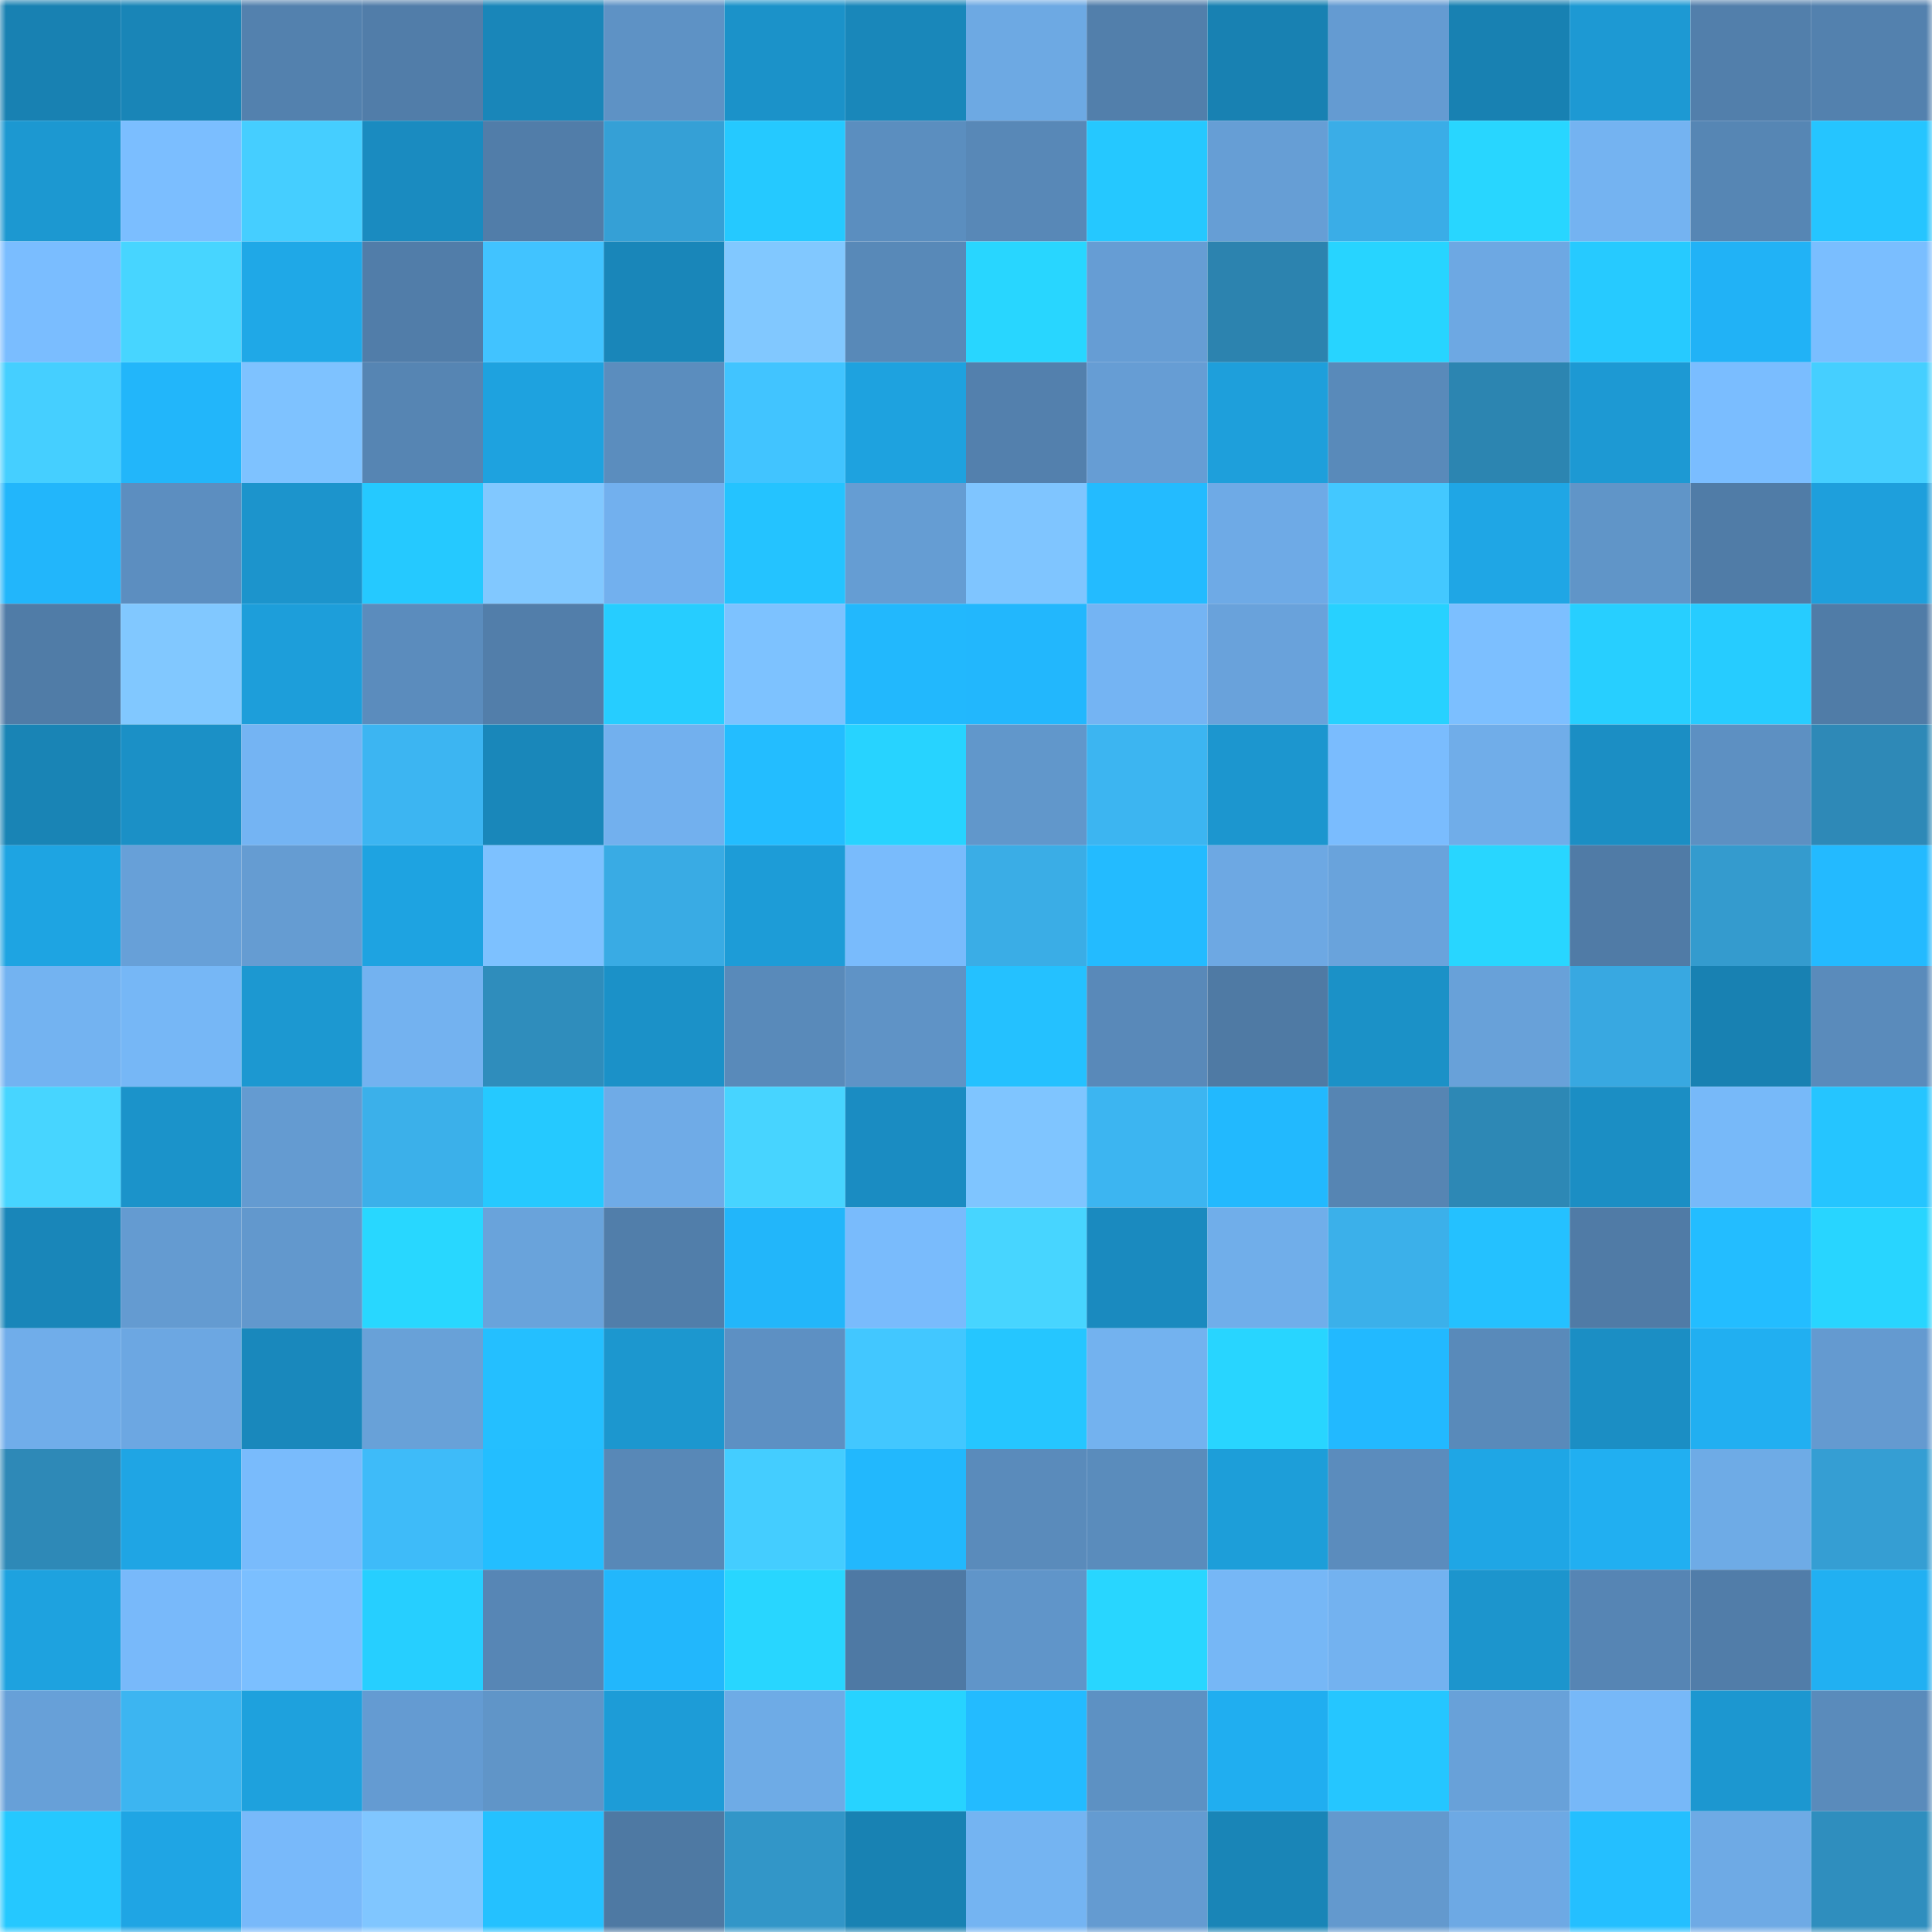 <svg viewBox="0 0 160 160" fill="none" role="img" xmlns="http://www.w3.org/2000/svg" width="240" height="240" name="ens%2Ctoxacnphnk.eth"><mask id="1076773841" mask-type="alpha" maskUnits="userSpaceOnUse" x="0" y="0" width="160" height="160"><rect width="160" height="160" fill="#FFFFFF"></rect></mask><g mask="url(#1076773841)"><rect x="0" y="0" width="10" height="10" fill="#1881b2"></rect><rect x="10" y="0" width="10" height="10" fill="#1985b7"></rect><rect x="20" y="0" width="10" height="10" fill="#5381ae"></rect><rect x="30" y="0" width="10" height="10" fill="#517da9"></rect><rect x="40" y="0" width="10" height="10" fill="#1986b9"></rect><rect x="50" y="0" width="10" height="10" fill="#5e92c5"></rect><rect x="60" y="0" width="10" height="10" fill="#1b92c9"></rect><rect x="70" y="0" width="10" height="10" fill="#1987ba"></rect><rect x="80" y="0" width="10" height="10" fill="#6da9e3"></rect><rect x="90" y="0" width="10" height="10" fill="#527fab"></rect><rect x="100" y="0" width="10" height="10" fill="#1881b2"></rect><rect x="110" y="0" width="10" height="10" fill="#649bd2"></rect><rect x="120" y="0" width="10" height="10" fill="#1881b2"></rect><rect x="130" y="0" width="10" height="10" fill="#1d99d3"></rect><rect x="140" y="0" width="10" height="10" fill="#527fab"></rect><rect x="150" y="0" width="10" height="10" fill="#5381ae"></rect><rect x="0" y="10" width="10" height="10" fill="#1c98d1"></rect><rect x="10" y="10" width="10" height="10" fill="#7bbeff"></rect><rect x="20" y="10" width="10" height="10" fill="#45ceff"></rect><rect x="30" y="10" width="10" height="10" fill="#1a8bc0"></rect><rect x="40" y="10" width="10" height="10" fill="#517da9"></rect><rect x="50" y="10" width="10" height="10" fill="#35a0d6"></rect><rect x="60" y="10" width="10" height="10" fill="#25c9ff"></rect><rect x="70" y="10" width="10" height="10" fill="#5b8ebf"></rect><rect x="80" y="10" width="10" height="10" fill="#5888b7"></rect><rect x="90" y="10" width="10" height="10" fill="#25c8ff"></rect><rect x="100" y="10" width="10" height="10" fill="#669ed5"></rect><rect x="110" y="10" width="10" height="10" fill="#3aade7"></rect><rect x="120" y="10" width="10" height="10" fill="#28d6ff"></rect><rect x="130" y="10" width="10" height="10" fill="#74b3f1"></rect><rect x="140" y="10" width="10" height="10" fill="#5686b4"></rect><rect x="150" y="10" width="10" height="10" fill="#25c5ff"></rect><rect x="0" y="20" width="10" height="10" fill="#7abdff"></rect><rect x="10" y="20" width="10" height="10" fill="#47d5ff"></rect><rect x="20" y="20" width="10" height="10" fill="#1fa8e7"></rect><rect x="30" y="20" width="10" height="10" fill="#517da9"></rect><rect x="40" y="20" width="10" height="10" fill="#41c3ff"></rect><rect x="50" y="20" width="10" height="10" fill="#1986b9"></rect><rect x="60" y="20" width="10" height="10" fill="#81c8ff"></rect><rect x="70" y="20" width="10" height="10" fill="#5889b8"></rect><rect x="80" y="20" width="10" height="10" fill="#28d6ff"></rect><rect x="90" y="20" width="10" height="10" fill="#669dd4"></rect><rect x="100" y="20" width="10" height="10" fill="#2c83af"></rect><rect x="110" y="20" width="10" height="10" fill="#27d4ff"></rect><rect x="120" y="20" width="10" height="10" fill="#6da8e3"></rect><rect x="130" y="20" width="10" height="10" fill="#26caff"></rect><rect x="140" y="20" width="10" height="10" fill="#21b2f6"></rect><rect x="150" y="20" width="10" height="10" fill="#7abeff"></rect><rect x="0" y="30" width="10" height="10" fill="#45cfff"></rect><rect x="10" y="30" width="10" height="10" fill="#22b6fa"></rect><rect x="20" y="30" width="10" height="10" fill="#7ec2ff"></rect><rect x="30" y="30" width="10" height="10" fill="#5685b3"></rect><rect x="40" y="30" width="10" height="10" fill="#1ea2df"></rect><rect x="50" y="30" width="10" height="10" fill="#5b8dbe"></rect><rect x="60" y="30" width="10" height="10" fill="#41c4ff"></rect><rect x="70" y="30" width="10" height="10" fill="#1ea2df"></rect><rect x="80" y="30" width="10" height="10" fill="#5380ad"></rect><rect x="90" y="30" width="10" height="10" fill="#669dd4"></rect><rect x="100" y="30" width="10" height="10" fill="#1e9fdb"></rect><rect x="110" y="30" width="10" height="10" fill="#598aba"></rect><rect x="120" y="30" width="10" height="10" fill="#2c85b1"></rect><rect x="130" y="30" width="10" height="10" fill="#1d99d3"></rect><rect x="140" y="30" width="10" height="10" fill="#7abdff"></rect><rect x="150" y="30" width="10" height="10" fill="#45cfff"></rect><rect x="0" y="40" width="10" height="10" fill="#22b6fb"></rect><rect x="10" y="40" width="10" height="10" fill="#5c8ec0"></rect><rect x="20" y="40" width="10" height="10" fill="#1c94cc"></rect><rect x="30" y="40" width="10" height="10" fill="#25c9ff"></rect><rect x="40" y="40" width="10" height="10" fill="#81c8ff"></rect><rect x="50" y="40" width="10" height="10" fill="#72b0ee"></rect><rect x="60" y="40" width="10" height="10" fill="#24c3ff"></rect><rect x="70" y="40" width="10" height="10" fill="#659dd3"></rect><rect x="80" y="40" width="10" height="10" fill="#7fc5ff"></rect><rect x="90" y="40" width="10" height="10" fill="#23bbff"></rect><rect x="100" y="40" width="10" height="10" fill="#6eaae6"></rect><rect x="110" y="40" width="10" height="10" fill="#43c8ff"></rect><rect x="120" y="40" width="10" height="10" fill="#1fa6e5"></rect><rect x="130" y="40" width="10" height="10" fill="#6095c8"></rect><rect x="140" y="40" width="10" height="10" fill="#507ca7"></rect><rect x="150" y="40" width="10" height="10" fill="#1e9fdc"></rect><rect x="0" y="50" width="10" height="10" fill="#507ca7"></rect><rect x="10" y="50" width="10" height="10" fill="#81c8ff"></rect><rect x="20" y="50" width="10" height="10" fill="#1d9eda"></rect><rect x="30" y="50" width="10" height="10" fill="#5b8cbd"></rect><rect x="40" y="50" width="10" height="10" fill="#527eaa"></rect><rect x="50" y="50" width="10" height="10" fill="#26cdff"></rect><rect x="60" y="50" width="10" height="10" fill="#7dc2ff"></rect><rect x="70" y="50" width="10" height="10" fill="#22b8fd"></rect><rect x="80" y="50" width="10" height="10" fill="#22b7fd"></rect><rect x="90" y="50" width="10" height="10" fill="#74b4f3"></rect><rect x="100" y="50" width="10" height="10" fill="#69a2db"></rect><rect x="110" y="50" width="10" height="10" fill="#27d1ff"></rect><rect x="120" y="50" width="10" height="10" fill="#7cbfff"></rect><rect x="130" y="50" width="10" height="10" fill="#27cfff"></rect><rect x="140" y="50" width="10" height="10" fill="#26ccff"></rect><rect x="150" y="50" width="10" height="10" fill="#507ca7"></rect><rect x="0" y="60" width="10" height="10" fill="#1984b5"></rect><rect x="10" y="60" width="10" height="10" fill="#1b90c6"></rect><rect x="20" y="60" width="10" height="10" fill="#74b4f3"></rect><rect x="30" y="60" width="10" height="10" fill="#3cb5f2"></rect><rect x="40" y="60" width="10" height="10" fill="#1987ba"></rect><rect x="50" y="60" width="10" height="10" fill="#72b0ee"></rect><rect x="60" y="60" width="10" height="10" fill="#23bdff"></rect><rect x="70" y="60" width="10" height="10" fill="#27d3ff"></rect><rect x="80" y="60" width="10" height="10" fill="#6197cb"></rect><rect x="90" y="60" width="10" height="10" fill="#3cb5f1"></rect><rect x="100" y="60" width="10" height="10" fill="#1c96cf"></rect><rect x="110" y="60" width="10" height="10" fill="#7abcfe"></rect><rect x="120" y="60" width="10" height="10" fill="#70ade9"></rect><rect x="130" y="60" width="10" height="10" fill="#1b8ec4"></rect><rect x="140" y="60" width="10" height="10" fill="#5d90c2"></rect><rect x="150" y="60" width="10" height="10" fill="#2e89b7"></rect><rect x="0" y="70" width="10" height="10" fill="#1ea4e2"></rect><rect x="10" y="70" width="10" height="10" fill="#67a0d8"></rect><rect x="20" y="70" width="10" height="10" fill="#659cd2"></rect><rect x="30" y="70" width="10" height="10" fill="#1ea3e1"></rect><rect x="40" y="70" width="10" height="10" fill="#7dc1ff"></rect><rect x="50" y="70" width="10" height="10" fill="#39abe4"></rect><rect x="60" y="70" width="10" height="10" fill="#1d9cd7"></rect><rect x="70" y="70" width="10" height="10" fill="#79bbfc"></rect><rect x="80" y="70" width="10" height="10" fill="#3aade6"></rect><rect x="90" y="70" width="10" height="10" fill="#23bbff"></rect><rect x="100" y="70" width="10" height="10" fill="#6da8e3"></rect><rect x="110" y="70" width="10" height="10" fill="#69a3dc"></rect><rect x="120" y="70" width="10" height="10" fill="#28d6ff"></rect><rect x="130" y="70" width="10" height="10" fill="#507ba6"></rect><rect x="140" y="70" width="10" height="10" fill="#349bce"></rect><rect x="150" y="70" width="10" height="10" fill="#23baff"></rect><rect x="0" y="80" width="10" height="10" fill="#73b3f1"></rect><rect x="10" y="80" width="10" height="10" fill="#76b7f6"></rect><rect x="20" y="80" width="10" height="10" fill="#1c98d1"></rect><rect x="30" y="80" width="10" height="10" fill="#73b2f0"></rect><rect x="40" y="80" width="10" height="10" fill="#2f8dbc"></rect><rect x="50" y="80" width="10" height="10" fill="#1b91c8"></rect><rect x="60" y="80" width="10" height="10" fill="#598aba"></rect><rect x="70" y="80" width="10" height="10" fill="#5f93c6"></rect><rect x="80" y="80" width="10" height="10" fill="#24c1ff"></rect><rect x="90" y="80" width="10" height="10" fill="#5989b9"></rect><rect x="100" y="80" width="10" height="10" fill="#4f7aa4"></rect><rect x="110" y="80" width="10" height="10" fill="#1b91c7"></rect><rect x="120" y="80" width="10" height="10" fill="#68a1d9"></rect><rect x="130" y="80" width="10" height="10" fill="#38a8e1"></rect><rect x="140" y="80" width="10" height="10" fill="#1881b2"></rect><rect x="150" y="80" width="10" height="10" fill="#5a8bbb"></rect><rect x="0" y="90" width="10" height="10" fill="#47d5ff"></rect><rect x="10" y="90" width="10" height="10" fill="#1b93ca"></rect><rect x="20" y="90" width="10" height="10" fill="#649bd1"></rect><rect x="30" y="90" width="10" height="10" fill="#3bb0ea"></rect><rect x="40" y="90" width="10" height="10" fill="#25c9ff"></rect><rect x="50" y="90" width="10" height="10" fill="#6fabe7"></rect><rect x="60" y="90" width="10" height="10" fill="#47d4ff"></rect><rect x="70" y="90" width="10" height="10" fill="#1a8cc2"></rect><rect x="80" y="90" width="10" height="10" fill="#7fc5ff"></rect><rect x="90" y="90" width="10" height="10" fill="#3cb5f1"></rect><rect x="100" y="90" width="10" height="10" fill="#22b9fe"></rect><rect x="110" y="90" width="10" height="10" fill="#5685b3"></rect><rect x="120" y="90" width="10" height="10" fill="#2d88b5"></rect><rect x="130" y="90" width="10" height="10" fill="#1b8ec4"></rect><rect x="140" y="90" width="10" height="10" fill="#77b9f9"></rect><rect x="150" y="90" width="10" height="10" fill="#25c5ff"></rect><rect x="0" y="100" width="10" height="10" fill="#1986b9"></rect><rect x="10" y="100" width="10" height="10" fill="#649bd1"></rect><rect x="20" y="100" width="10" height="10" fill="#6298cd"></rect><rect x="30" y="100" width="10" height="10" fill="#28d7ff"></rect><rect x="40" y="100" width="10" height="10" fill="#69a3db"></rect><rect x="50" y="100" width="10" height="10" fill="#517eaa"></rect><rect x="60" y="100" width="10" height="10" fill="#22b6fa"></rect><rect x="70" y="100" width="10" height="10" fill="#79bbfc"></rect><rect x="80" y="100" width="10" height="10" fill="#47d5ff"></rect><rect x="90" y="100" width="10" height="10" fill="#1a8abf"></rect><rect x="100" y="100" width="10" height="10" fill="#70aeea"></rect><rect x="110" y="100" width="10" height="10" fill="#3bb0ea"></rect><rect x="120" y="100" width="10" height="10" fill="#24c1ff"></rect><rect x="130" y="100" width="10" height="10" fill="#507ba6"></rect><rect x="140" y="100" width="10" height="10" fill="#23bdff"></rect><rect x="150" y="100" width="10" height="10" fill="#28d5ff"></rect><rect x="0" y="110" width="10" height="10" fill="#70adea"></rect><rect x="10" y="110" width="10" height="10" fill="#6ca7e2"></rect><rect x="20" y="110" width="10" height="10" fill="#1988bc"></rect><rect x="30" y="110" width="10" height="10" fill="#68a1d8"></rect><rect x="40" y="110" width="10" height="10" fill="#24bfff"></rect><rect x="50" y="110" width="10" height="10" fill="#1c97cf"></rect><rect x="60" y="110" width="10" height="10" fill="#5d90c3"></rect><rect x="70" y="110" width="10" height="10" fill="#42c7ff"></rect><rect x="80" y="110" width="10" height="10" fill="#25c6ff"></rect><rect x="90" y="110" width="10" height="10" fill="#73b2ef"></rect><rect x="100" y="110" width="10" height="10" fill="#28d5ff"></rect><rect x="110" y="110" width="10" height="10" fill="#22b9ff"></rect><rect x="120" y="110" width="10" height="10" fill="#598aba"></rect><rect x="130" y="110" width="10" height="10" fill="#1b8ec4"></rect><rect x="140" y="110" width="10" height="10" fill="#21aff1"></rect><rect x="150" y="110" width="10" height="10" fill="#649ad0"></rect><rect x="0" y="120" width="10" height="10" fill="#2e89b7"></rect><rect x="10" y="120" width="10" height="10" fill="#1fa5e4"></rect><rect x="20" y="120" width="10" height="10" fill="#79bbfc"></rect><rect x="30" y="120" width="10" height="10" fill="#3ebbf9"></rect><rect x="40" y="120" width="10" height="10" fill="#23beff"></rect><rect x="50" y="120" width="10" height="10" fill="#5888b7"></rect><rect x="60" y="120" width="10" height="10" fill="#44cdff"></rect><rect x="70" y="120" width="10" height="10" fill="#22b8fd"></rect><rect x="80" y="120" width="10" height="10" fill="#5a8bbb"></rect><rect x="90" y="120" width="10" height="10" fill="#5a8cbc"></rect><rect x="100" y="120" width="10" height="10" fill="#1d9ed9"></rect><rect x="110" y="120" width="10" height="10" fill="#5b8cbd"></rect><rect x="120" y="120" width="10" height="10" fill="#1fa6e5"></rect><rect x="130" y="120" width="10" height="10" fill="#21aff1"></rect><rect x="140" y="120" width="10" height="10" fill="#6eabe6"></rect><rect x="150" y="120" width="10" height="10" fill="#359ed3"></rect><rect x="0" y="130" width="10" height="10" fill="#1ea2df"></rect><rect x="10" y="130" width="10" height="10" fill="#78b9fa"></rect><rect x="20" y="130" width="10" height="10" fill="#7bbfff"></rect><rect x="30" y="130" width="10" height="10" fill="#26cfff"></rect><rect x="40" y="130" width="10" height="10" fill="#5786b5"></rect><rect x="50" y="130" width="10" height="10" fill="#22b7fc"></rect><rect x="60" y="130" width="10" height="10" fill="#28d6ff"></rect><rect x="70" y="130" width="10" height="10" fill="#4e79a4"></rect><rect x="80" y="130" width="10" height="10" fill="#6095c9"></rect><rect x="90" y="130" width="10" height="10" fill="#28d6ff"></rect><rect x="100" y="130" width="10" height="10" fill="#76b7f6"></rect><rect x="110" y="130" width="10" height="10" fill="#73b2f0"></rect><rect x="120" y="130" width="10" height="10" fill="#1c95cd"></rect><rect x="130" y="130" width="10" height="10" fill="#5685b4"></rect><rect x="140" y="130" width="10" height="10" fill="#517da9"></rect><rect x="150" y="130" width="10" height="10" fill="#21b0f2"></rect><rect x="0" y="140" width="10" height="10" fill="#67a0d8"></rect><rect x="10" y="140" width="10" height="10" fill="#3cb5f1"></rect><rect x="20" y="140" width="10" height="10" fill="#1ea1dd"></rect><rect x="30" y="140" width="10" height="10" fill="#649bd2"></rect><rect x="40" y="140" width="10" height="10" fill="#6095c8"></rect><rect x="50" y="140" width="10" height="10" fill="#1d9cd7"></rect><rect x="60" y="140" width="10" height="10" fill="#6eabe6"></rect><rect x="70" y="140" width="10" height="10" fill="#27d3ff"></rect><rect x="80" y="140" width="10" height="10" fill="#23bbff"></rect><rect x="90" y="140" width="10" height="10" fill="#5d91c3"></rect><rect x="100" y="140" width="10" height="10" fill="#20aef0"></rect><rect x="110" y="140" width="10" height="10" fill="#25c6ff"></rect><rect x="120" y="140" width="10" height="10" fill="#68a1d9"></rect><rect x="130" y="140" width="10" height="10" fill="#77b8f8"></rect><rect x="140" y="140" width="10" height="10" fill="#1c97d0"></rect><rect x="150" y="140" width="10" height="10" fill="#5a8bbb"></rect><rect x="0" y="150" width="10" height="10" fill="#25c8ff"></rect><rect x="10" y="150" width="10" height="10" fill="#1fa5e4"></rect><rect x="20" y="150" width="10" height="10" fill="#78b9fa"></rect><rect x="30" y="150" width="10" height="10" fill="#80c6ff"></rect><rect x="40" y="150" width="10" height="10" fill="#24c1ff"></rect><rect x="50" y="150" width="10" height="10" fill="#4e79a3"></rect><rect x="60" y="150" width="10" height="10" fill="#3296c8"></rect><rect x="70" y="150" width="10" height="10" fill="#1882b3"></rect><rect x="80" y="150" width="10" height="10" fill="#74b4f2"></rect><rect x="90" y="150" width="10" height="10" fill="#649bd1"></rect><rect x="100" y="150" width="10" height="10" fill="#1985b7"></rect><rect x="110" y="150" width="10" height="10" fill="#6399ce"></rect><rect x="120" y="150" width="10" height="10" fill="#6da9e4"></rect><rect x="130" y="150" width="10" height="10" fill="#24bfff"></rect><rect x="140" y="150" width="10" height="10" fill="#6eaae5"></rect><rect x="150" y="150" width="10" height="10" fill="#2f8ebe"></rect></g></svg>